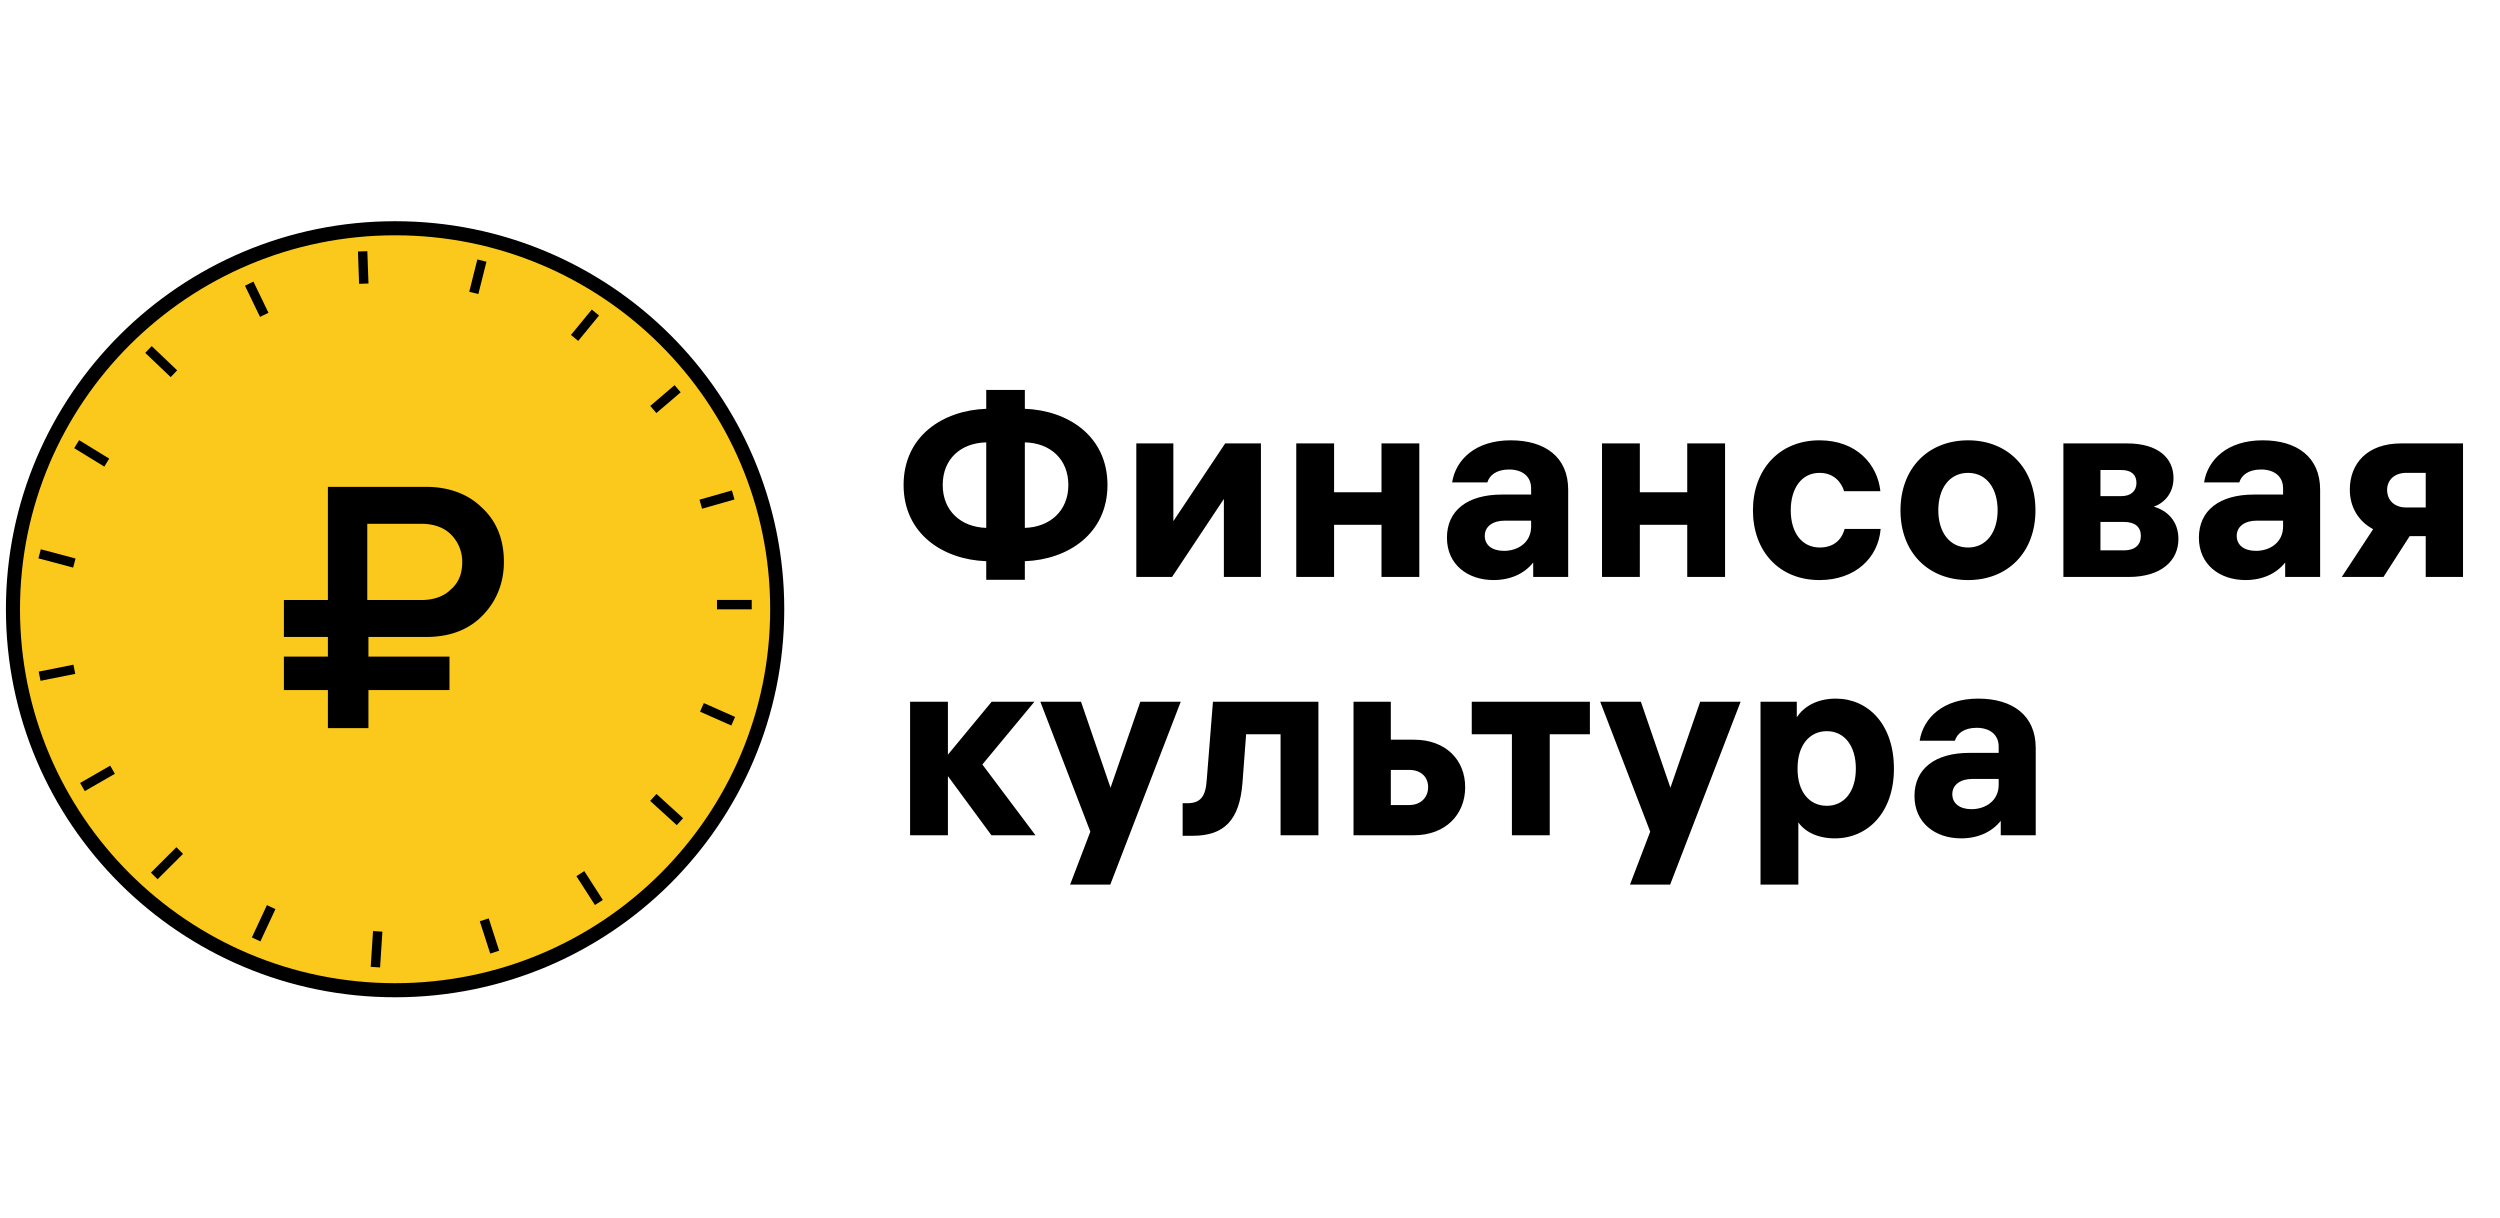 <svg xmlns="http://www.w3.org/2000/svg" width="238" height="116" fill="none"><path fill="#000" d="M97.566 38.918v-1.795H93.89v1.795c-4.119.148-7.868 2.582-7.868 7.254 0 4.648 3.75 7.107 7.868 7.254v1.77h3.675v-1.77c4.094-.147 7.867-2.606 7.867-7.254 0-4.672-3.773-7.106-7.867-7.254ZM93.89 50.254c-2.417-.074-4.143-1.623-4.143-4.082 0-2.483 1.726-4.008 4.143-4.057v8.14Zm3.675 0v-8.14c2.392.05 4.143 1.575 4.143 4.058 0 2.46-1.75 4.008-4.143 4.082Zm22.475-8.04h-3.404l-4.932 7.4v-7.4h-3.527v12.712h3.403l4.933-7.426v7.426h3.527V42.213Zm6.965 12.712V49.96h4.514v4.967h3.6V42.213h-3.6v4.648h-4.514v-4.648h-3.601v12.713h3.601Zm18.759-8.434v.59h-2.787c-3.255 0-5.228 1.5-5.228 4.107 0 2.557 1.973 4.032 4.439 4.032 1.652 0 2.96-.639 3.773-1.672v1.377h3.33v-8.311c0-3.099-2.195-4.697-5.475-4.697-3.33 0-5.229 1.82-5.574 4.008h3.354c.197-.664.839-1.23 2.072-1.23 1.208 0 2.096.616 2.096 1.796Zm-2.59 5.95c-1.109 0-1.825-.54-1.825-1.425 0-.91.79-1.451 1.899-1.451h2.516v.565c0 1.476-1.208 2.312-2.59 2.312Zm12.938 2.484V49.96h4.513v4.967h3.601V42.213h-3.601v4.648h-4.513v-4.648h-3.601v12.713h3.601Zm17.131-2.803c-1.677 0-2.763-1.377-2.763-3.54 0-2.14 1.061-3.566 2.738-3.566 1.406 0 2.096.934 2.343 1.745h3.453c-.271-2.557-2.269-4.844-5.796-4.844-3.897 0-6.338 2.853-6.338 6.664 0 3.836 2.441 6.64 6.338 6.64 3.404 0 5.599-2.115 5.82-4.87h-3.428c-.222.861-.888 1.771-2.367 1.771Zm14.121-10.205c-3.799 0-6.438 2.656-6.438 6.664 0 4.008 2.639 6.64 6.438 6.64 3.773 0 6.412-2.632 6.412-6.64 0-4.008-2.639-6.664-6.412-6.664Zm0 10.205c-1.776 0-2.837-1.475-2.837-3.54 0-2.091 1.061-3.566 2.837-3.566 1.751 0 2.811 1.475 2.811 3.565 0 2.066-1.06 3.541-2.811 3.541Zm9.072 2.803h6.215c3.132 0 4.735-1.573 4.735-3.614 0-1.746-1.109-2.73-2.343-3.074 1.012-.37 1.875-1.279 1.875-2.73 0-1.893-1.455-3.295-4.415-3.295h-6.067v12.713Zm5.771-5.237c1.036 0 1.603.467 1.603 1.328 0 .86-.567 1.377-1.603 1.377h-2.244v-2.705h2.244Zm-.247-4.943c.938 0 1.431.443 1.431 1.23 0 .762-.518 1.254-1.431 1.254h-1.997v-2.484h1.997Zm15.39 1.746v.59h-2.787c-3.255 0-5.228 1.5-5.228 4.107 0 2.557 1.973 4.032 4.439 4.032 1.653 0 2.96-.639 3.774-1.672v1.377h3.329v-8.311c0-3.099-2.195-4.697-5.475-4.697-3.33 0-5.229 1.82-5.574 4.008h3.354c.198-.664.839-1.23 2.072-1.23 1.208 0 2.096.616 2.096 1.796Zm-2.589 5.95c-1.11 0-1.825-.54-1.825-1.425 0-.91.789-1.451 1.899-1.451h2.515v.565c0 1.476-1.208 2.312-2.589 2.312Zm19.719 2.484V42.213h-5.894c-3.256 0-4.884 1.943-4.884 4.402 0 1.623.79 3 2.22 3.762l-2.984 4.55h3.971l2.491-3.886h1.529v3.885h3.551Zm-7.226-8.287c0-.934.69-1.623 1.825-1.623h1.85v3.296h-1.85c-1.159 0-1.825-.713-1.825-1.673ZM90.241 79.516v-5.63l4.143 5.63h4.193l-5.056-6.737 4.957-5.976h-4.07l-4.167 5.041v-5.04H86.64v12.712h3.6Zm18.319-12.713-2.837 8.189-2.811-8.189H99.04l4.76 12.37-1.924 5.04h3.823l6.708-17.41h-3.847Zm4.028 12.763h.962c2.984 0 4.464-1.476 4.735-5.066l.345-4.598h3.28v9.614h3.602V66.803h-10.039l-.592 7.451c-.098 1.599-.616 2.213-1.849 2.213h-.444v3.099Zm19.818-12.763h-3.551v12.713h5.746c3.009 0 4.884-1.967 4.884-4.573 0-2.607-1.85-4.525-4.884-4.525h-2.195v-3.615Zm1.751 6.492c1.11 0 1.801.664 1.801 1.648 0 .959-.691 1.696-1.801 1.696h-1.751v-3.344h1.751Zm5.954-3.393h3.823v9.614h3.601v-9.614h3.823v-3.099h-11.247v3.099Zm21.748-3.099-2.836 8.189-2.812-8.189h-3.872l4.76 12.37-1.924 5.04h3.823l6.709-17.41h-3.848Zm12.919-.295c-1.875 0-3.083.812-3.724 1.77v-1.475h-3.453v17.41h3.601v-5.926c.616.885 1.825 1.525 3.477 1.525 3.132 0 5.623-2.46 5.623-6.64 0-4.254-2.491-6.664-5.524-6.664Zm-.864 10.205c-1.677 0-2.786-1.352-2.786-3.492v-.098c0-2.14 1.109-3.516 2.786-3.516 1.678 0 2.763 1.401 2.763 3.565 0 2.164-1.085 3.541-2.763 3.541Zm16.36-5.63v.59h-2.787c-3.256 0-5.229 1.5-5.229 4.106 0 2.557 1.973 4.033 4.439 4.033 1.653 0 2.96-.64 3.774-1.673v1.377h3.329v-8.311c0-3.098-2.195-4.697-5.475-4.697-3.329 0-5.228 1.82-5.574 4.008h3.355c.197-.663.838-1.229 2.071-1.229 1.209 0 2.097.615 2.097 1.795Zm-2.59 5.95c-1.11 0-1.825-.541-1.825-1.426 0-.91.789-1.451 1.899-1.451h2.516v.565c0 1.476-1.209 2.312-2.59 2.312Z"/><path fill="#FAC91B" d="M73.99 58c0-20.032-16.286-36.27-36.377-36.27S1.234 37.968 1.234 58c0 20.032 16.288 36.27 36.379 36.27 20.09 0 36.378-16.238 36.378-36.27Z"/><path stroke="#000" stroke-miterlimit="10" stroke-width="1.341" d="M37.613 94.27c20.09 0 36.378-16.238 36.378-36.27 0-20.032-16.287-36.27-36.378-36.27S1.234 37.968 1.234 58c0 20.032 16.288 36.27 36.379 36.27Z"/><path fill="#000" d="M31.216 46.35V57.12h-4.189v3.518h4.189v1.869h-4.189V65.694h4.189v3.627h3.859v-3.627h7.716V62.506h-7.716v-1.868h5.511c2.205 0 3.969-.66 5.292-1.978 1.323-1.32 2.094-3.078 2.094-5.166 0-2.088-.661-3.847-2.094-5.166-1.323-1.319-3.197-1.978-5.292-1.978H31.217Zm3.748 3.517h5.182c1.102 0 2.094.33 2.755.989a3.635 3.635 0 0 1 1.103 2.638c0 1.099-.33 1.978-1.103 2.638-.66.66-1.653.989-2.755.989h-5.181v-7.254Z"/><path stroke="#000" stroke-miterlimit="10" stroke-width=".894" d="m34.523 23.928.11 3.077M45.877 24.807l-.772 3.078M56.684 29.753l-1.985 2.418M64.51 37.007l-2.315 1.978M69.801 47.12l-3.086.878M71.565 57.56h-3.307M69.8 68.661l-2.976-1.319M64.73 78.224l-2.535-2.309M57.014 85.917 55.25 83.17M47.094 90.643l-.992-3.077M35.738 92.072l.22-3.407M24.383 89.434l1.433-3.077M14.684 83.39l2.425-2.419M7.848 74.926l2.866-1.649M3.77 64.375l3.307-.66M3.77 52.724l3.307.88M7.297 42.283l2.866 1.758M14.133 33.27l2.425 2.308M23.723 27.005l1.433 2.968"/></svg>